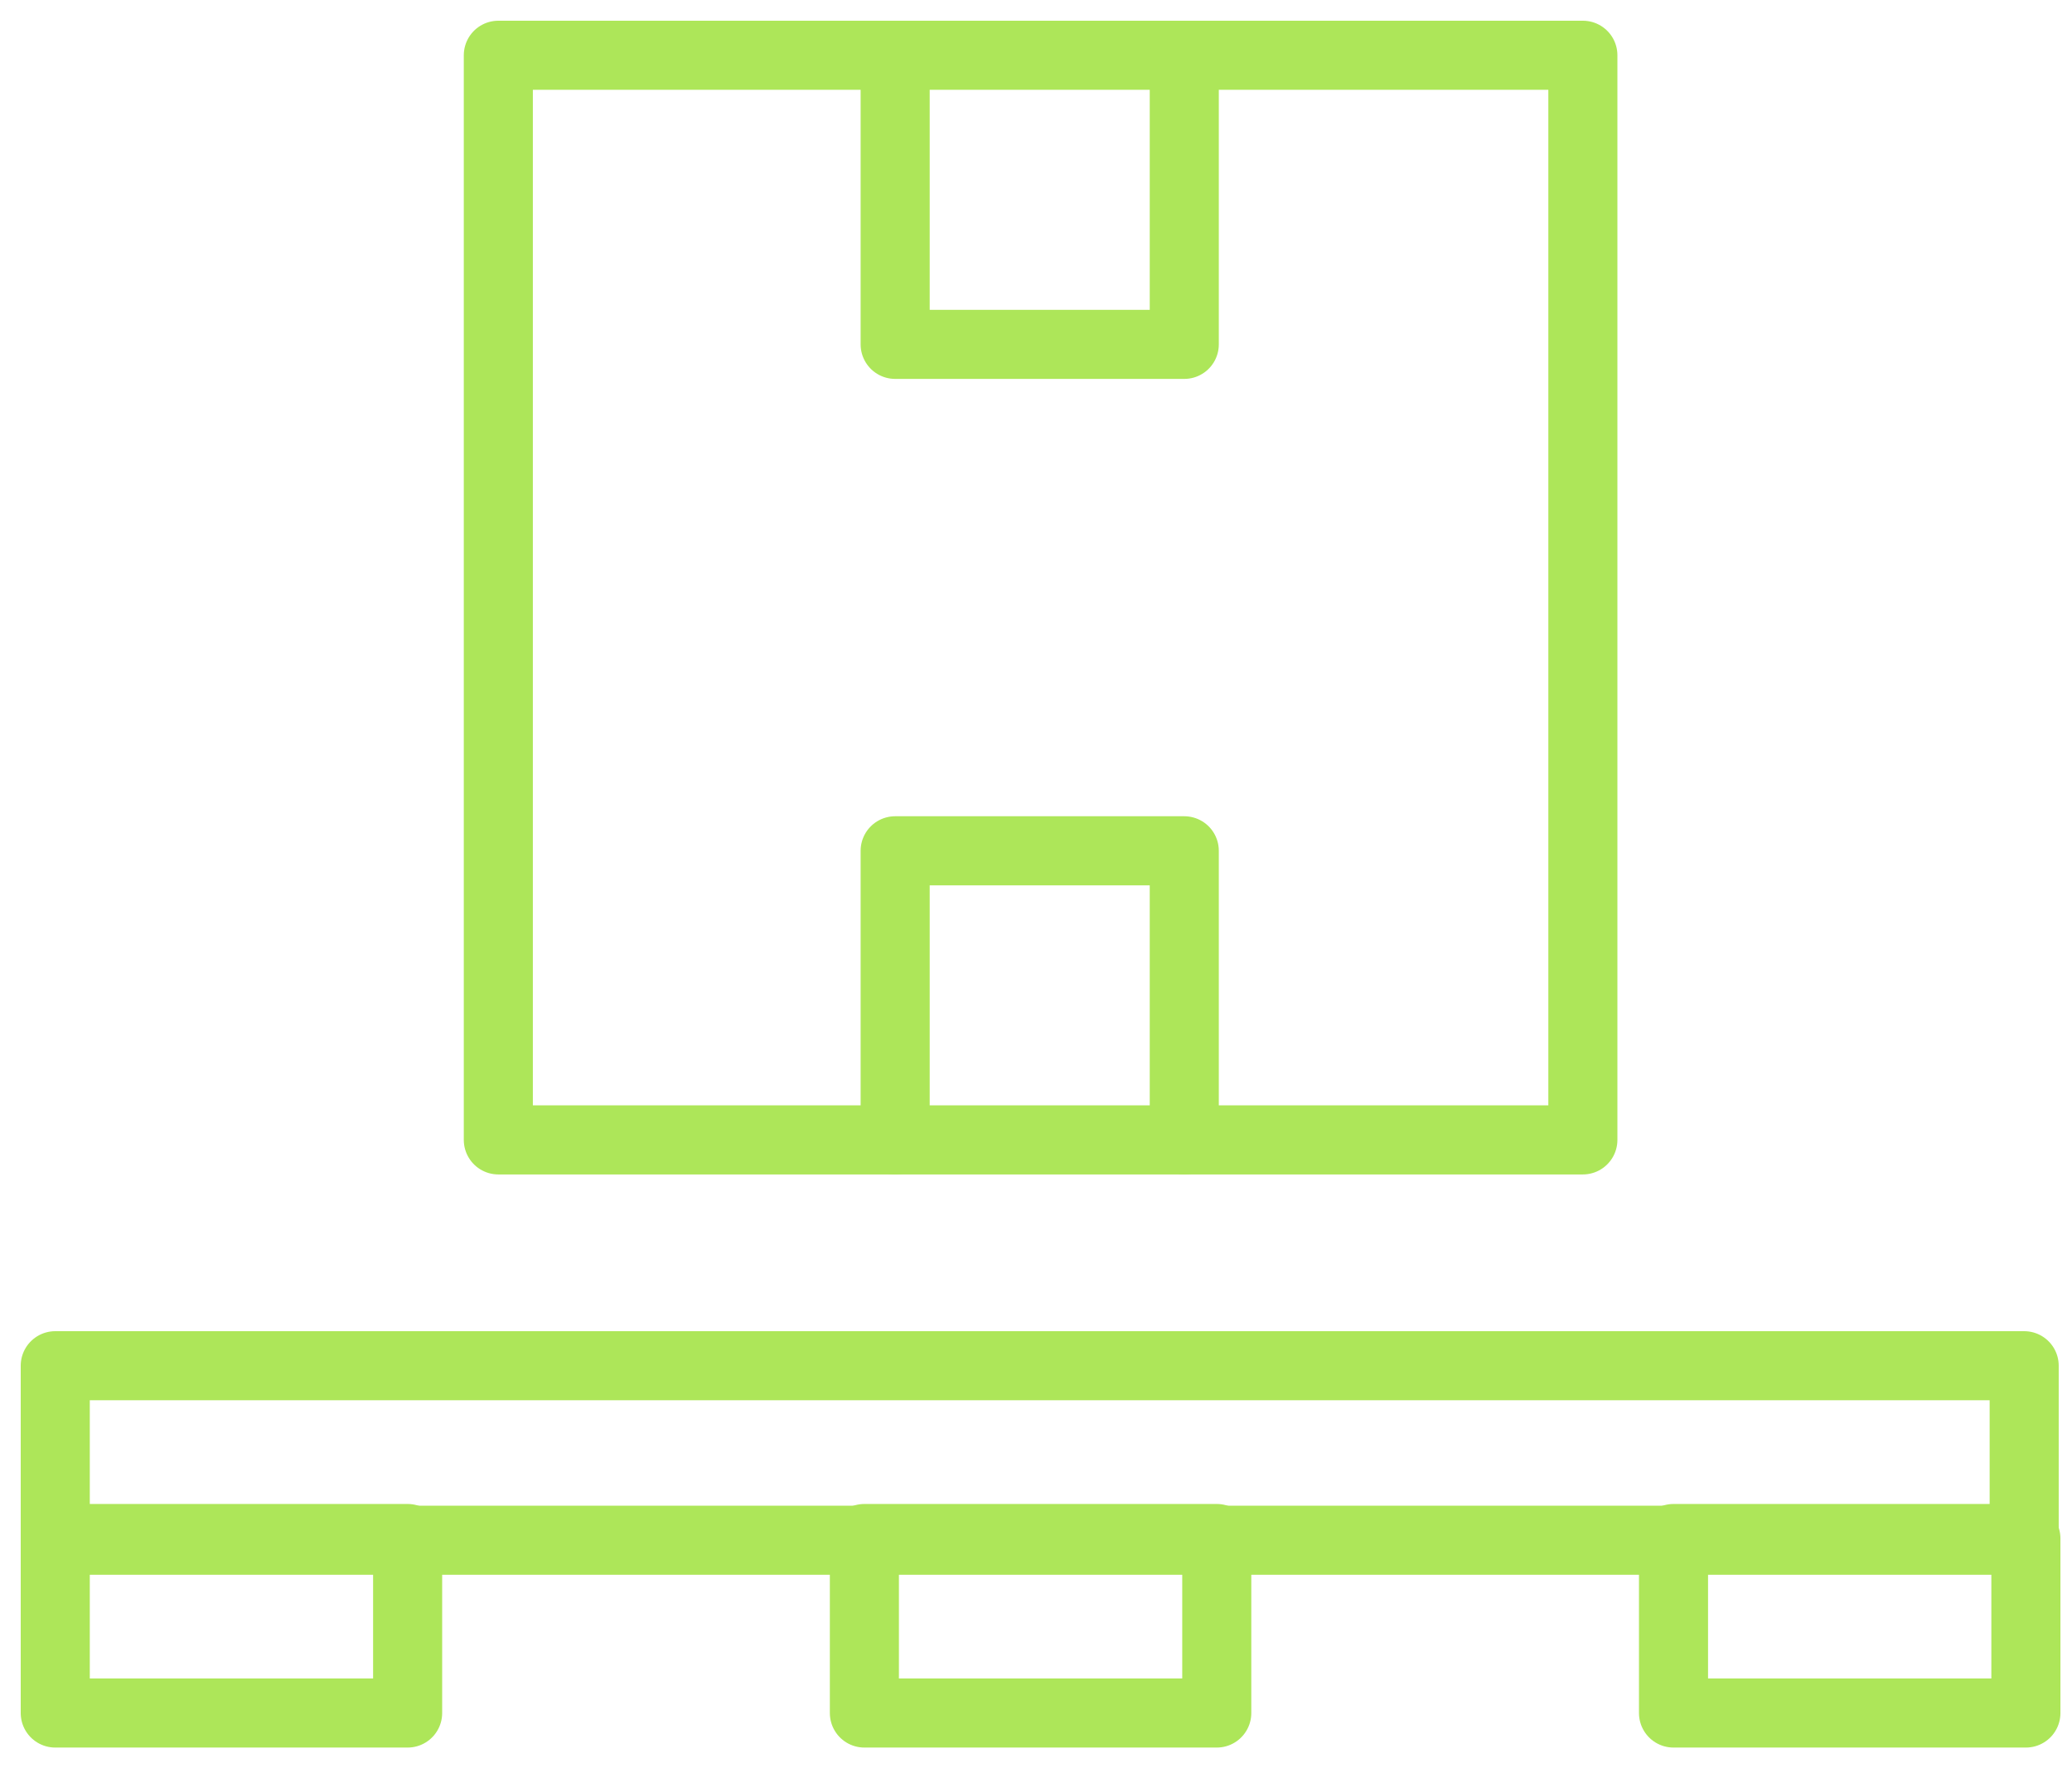 <?xml version="1.0" encoding="UTF-8"?> <svg xmlns="http://www.w3.org/2000/svg" width="75" height="64" viewBox="0 0 75 64" fill="none"><path d="M14.755 55.684H2V62H14.755V55.684Z" stroke="#ADE659" stroke-width="2.5" stroke-linecap="round" stroke-linejoin="round"></path><path d="M44.043 55.684H31.288V62H44.043V55.684Z" stroke="#ADE659" stroke-width="2.5" stroke-linecap="round" stroke-linejoin="round"></path><path d="M73.269 49.43H2V55.746H73.269V49.43Z" stroke="#ADE659" stroke-width="2.5" stroke-linecap="round" stroke-linejoin="round"></path><path d="M73.331 55.684H60.576V62H73.331V55.684Z" stroke="#ADE659" stroke-width="2.5" stroke-linecap="round" stroke-linejoin="round"></path><path d="M57.295 2H18.038V41.257H57.295V2Z" stroke="#ADE659" stroke-width="2.5" stroke-linecap="round" stroke-linejoin="round"></path><path d="M42.867 2V12.464H32.402V2" stroke="#ADE659" stroke-width="2.5" stroke-linecap="round" stroke-linejoin="round"></path><path d="M32.402 41.257V30.793H42.867V41.257" stroke="#ADE659" stroke-width="2.5" stroke-linecap="round" stroke-linejoin="round"></path></svg> 